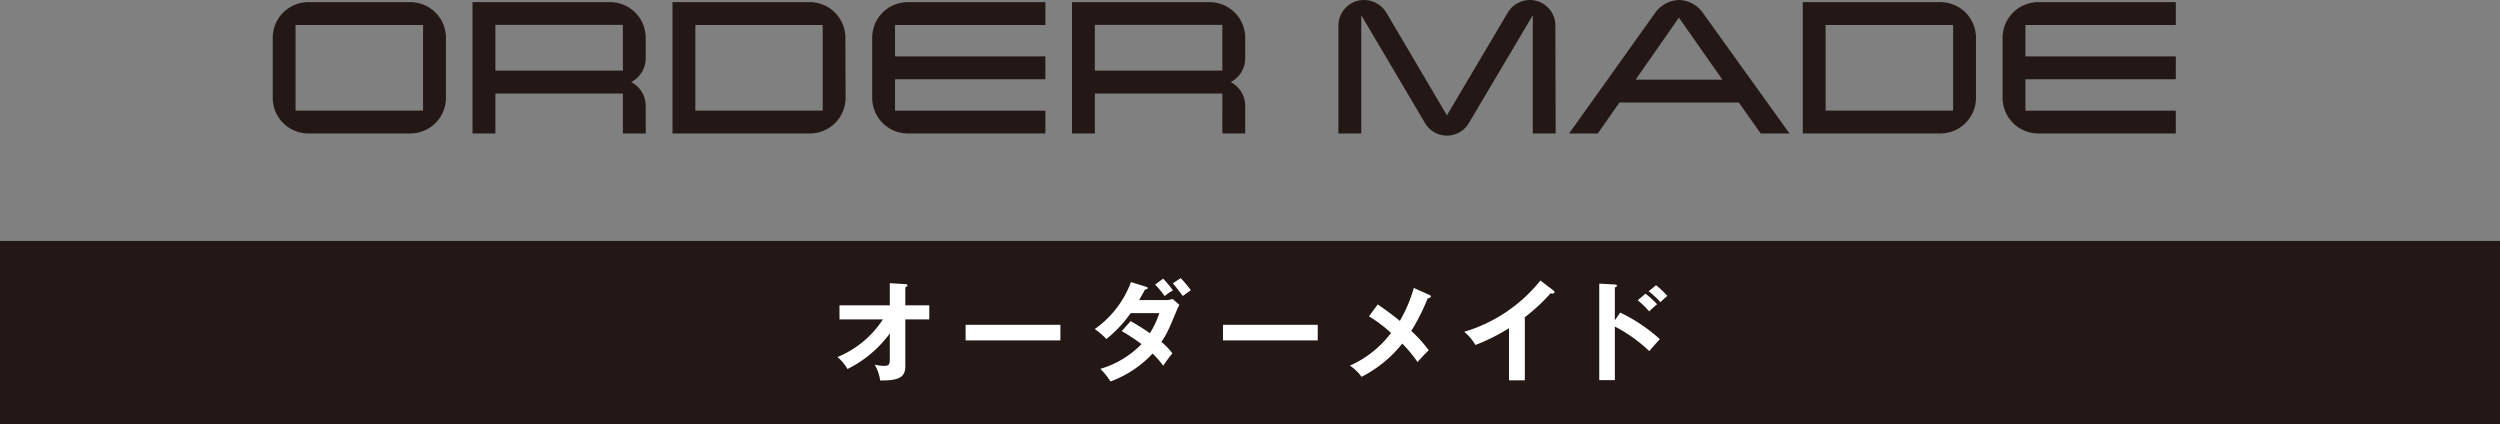 <svg xmlns="http://www.w3.org/2000/svg" viewBox="0 0 546.49 92.74"><rect x="0" y="0" width="546.49" height="92.74" fill="#808080" stroke="none"/><defs><style>.cls-1{fill:#231815;}.cls-2{fill:#fff;}</style></defs><g id="レイヤー_2" data-name="レイヤー 2"><g id="レイヤー_3" data-name="レイヤー 3"><rect class="cls-1" y="52.67" width="546.49" height="40.07"/><path class="cls-2" d="M183.51,69.82V66.74h11V61.9l3.39.21c.28,0,.48.1.48.27s-.27.33-.48.43v3.93h5.23v3.08h-5.23V80c0,2.38-1.23,3.22-5.5,3.17a9.31,9.31,0,0,0-1.2-3.46,9.9,9.9,0,0,0,2.06.27c1.25,0,1.25-.51,1.25-1.8V72.89a25.53,25.53,0,0,1-9.26,7.78,9.23,9.23,0,0,0-2.19-2.62A21.7,21.7,0,0,0,193,69.82Z"/><path class="cls-2" d="M231.8,71v3.41H211.08V71Z"/><path class="cls-2" d="M247.16,70.2c1.22.7,2.54,1.47,4.2,2.64a19.34,19.34,0,0,0,2.06-4.39h-6.26a27.7,27.7,0,0,1-5.31,5.66,15.83,15.83,0,0,0-2.54-2.18,21.84,21.84,0,0,0,7.92-10.27l3.22,1c.28.09.43.14.43.29,0,.31-.43.31-.58.33-.38.72-.74,1.37-1.29,2.31h5.71a4.33,4.33,0,0,0,1.61-.24l1.48,1.29c-.14.24-.33.63-.5,1-1.75,4.22-2.09,5.07-3.43,7.11a14.18,14.18,0,0,1,2.4,2.49c-.7.82-1.71,2.23-2,2.71a20.35,20.35,0,0,0-2.33-2.66,23.87,23.87,0,0,1-9.21,6.1,14.05,14.05,0,0,0-2.21-2.76,20.77,20.77,0,0,0,9-5.41,45.61,45.61,0,0,0-4.32-2.85Zm7.1-9.29a24.9,24.9,0,0,1,2.14,2.57,9.62,9.62,0,0,0-1.8,1.25,22.06,22.06,0,0,0-2.09-2.52Zm3.84-.12a28,28,0,0,1,2.21,2.64c-.26.22-1.51,1.08-1.75,1.27-1.44-1.89-1.61-2.11-2.19-2.76Z"/><path class="cls-2" d="M288.05,71v3.41H267.34V71Z"/><path class="cls-2" d="M312.46,64.46c.17.08.34.2.34.34s-.27.38-.72.43a44.83,44.83,0,0,1-3.58,7.11,31.32,31.32,0,0,1,3.82,4.22,34,34,0,0,0-2.45,2.59,29.31,29.31,0,0,0-3.34-4.05,26.89,26.89,0,0,1-8.9,7.27,10.08,10.08,0,0,0-2.55-2.45,22.64,22.64,0,0,0,9-7.15,32.43,32.43,0,0,0-4.83-3.63l1.92-2.59c1.57,1.08,3.25,2.28,4.83,3.6a31,31,0,0,0,3.05-7.2Z"/><path class="cls-2" d="M333.32,83.14h-3.46V71.74a42,42,0,0,1-7.34,3.67,10.64,10.64,0,0,0-2.45-2.88,33.62,33.62,0,0,0,16.66-11.21l2.88,2.21c.14.12.21.21.21.33s-.24.32-.43.32a1.31,1.31,0,0,1-.43-.08,39.45,39.45,0,0,1-5.64,5.24Z"/><path class="cls-2" d="M354.17,68.33a35.91,35.91,0,0,1,8.67,5.81c-.94,1-1.27,1.39-2.31,2.61A33,33,0,0,0,353,71.38V83.09h-3.41V62l3.41.19c.24,0,.46.05.46.27s-.32.33-.46.36v7.2Zm5.52-4.13a20.61,20.61,0,0,1,2.55,2.3c-.46.39-1.32,1.16-1.75,1.56a17.12,17.12,0,0,0-2.5-2.42ZM362,62.35a19.48,19.48,0,0,1,2.47,2.33c-.4.34-.52.43-1.51,1.37a18.64,18.64,0,0,0-2.57-2.38Z"/><path class="cls-1" d="M97.48,21.37a7.79,7.79,0,0,1-7.8,7.8H67.42a7.78,7.78,0,0,1-7.8-7.8V8.27a7.78,7.78,0,0,1,7.8-7.8H89.68a7.79,7.79,0,0,1,7.8,7.8Zm-5,2.81V5.46H64.61V24.18Z"/><path class="cls-1" d="M141.16,29.17h-5V20.44H108.29v8.73h-5V.47h30.06a7.79,7.79,0,0,1,7.8,7.8v4.37a5.87,5.87,0,0,1-3.17,5.3,5.87,5.87,0,0,1,3.17,5.31Zm-5-13.73v-10H108.29v10Z"/><path class="cls-1" d="M184.84,21.37a7.79,7.79,0,0,1-7.8,7.8H147V.47H177a7.79,7.79,0,0,1,7.8,7.8Zm-5,2.81V5.46H152V24.18Z"/><path class="cls-1" d="M228.52,29.17H198.46a7.78,7.78,0,0,1-7.8-7.8V8.27a7.78,7.78,0,0,1,7.8-7.8h30.06v5H195.65v6.86h32.87v5H195.65v6.86h32.87Z"/><path class="cls-1" d="M272.2,29.17h-5V20.44H239.33v8.73h-5V.47H264.4a7.79,7.79,0,0,1,7.8,7.8v4.37a5.86,5.86,0,0,1-3.18,5.3,5.86,5.86,0,0,1,3.18,5.31Zm-5-13.73v-10H239.33v10Z"/><path class="cls-1" d="M340.06,29.17h-5V3.33l-13.93,23.5a5.56,5.56,0,0,1-9.67,0L297.57,3.33V29.17h-5V5.62A5.6,5.6,0,0,1,298.2,0a5.79,5.79,0,0,1,4.94,2.91l13.15,22.31L329.5,2.91A5.7,5.7,0,0,1,334.39,0,5.59,5.59,0,0,1,340,5.62Z"/><path class="cls-1" d="M391.17,29.17h-6.29l-4.78-6.76H354l-4.73,6.76H343L361.74,2.91A6.69,6.69,0,0,1,367,0a6.62,6.62,0,0,1,5.31,2.91ZM376.51,17.42,367,3.85l-9.46,13.57Z"/><path class="cls-1" d="M431.94,21.37a7.78,7.78,0,0,1-7.8,7.8H394.08V.47h30.06a7.78,7.78,0,0,1,7.8,7.8Zm-5,2.81V5.46H399.07V24.18Z"/><path class="cls-1" d="M475.62,29.17H445.56a7.79,7.79,0,0,1-7.8-7.8V8.27a7.79,7.79,0,0,1,7.8-7.8h30.06v5H442.75v6.86h32.87v5H442.75v6.86h32.87Z"/></g></g></svg>